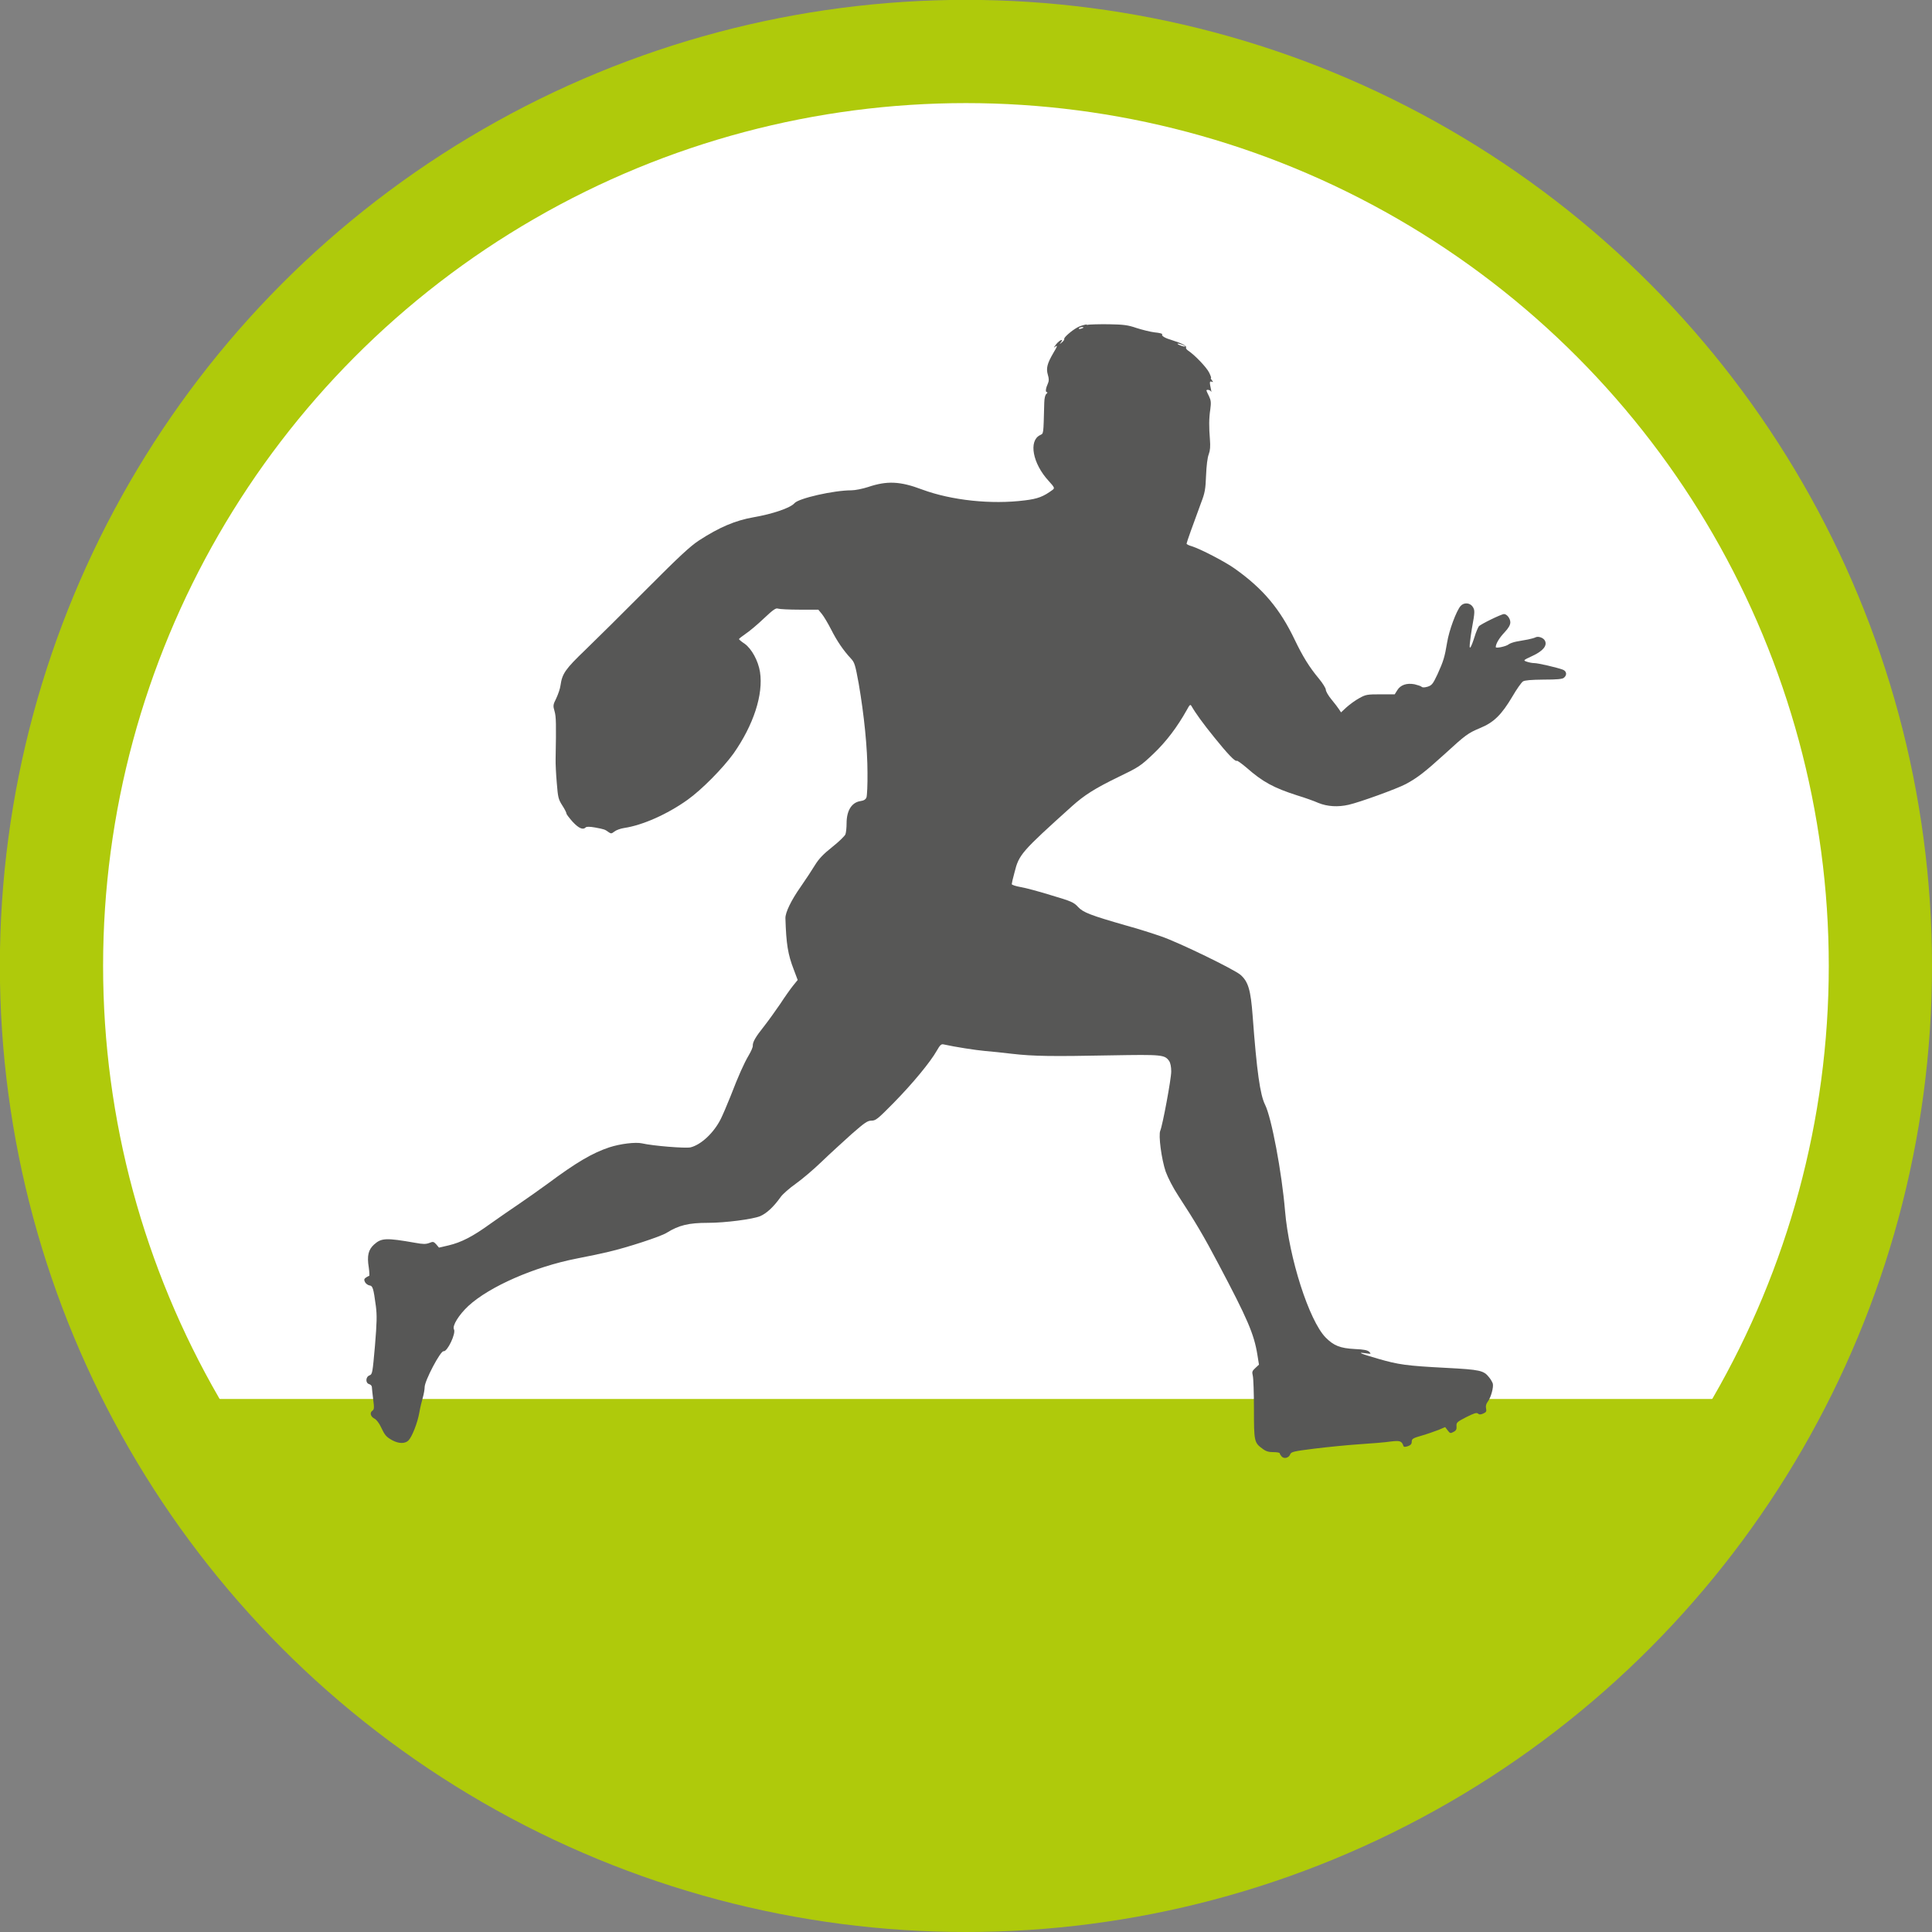 <?xml version="1.0" encoding="UTF-8"?>
<svg xmlns="http://www.w3.org/2000/svg" viewBox="0 0 149.73 149.73">
  <rect x="0" y="0" width="149.73" height="149.73" fill="#808080" stroke="none"/>
  <defs>
    <style>
      .cls-1 {
        fill: #fff;
      }

      .cls-2 {
        fill: none;
        stroke: #afca0b;
        stroke-width: 8px;
      }

      .cls-3 {
        fill: #575756;
      }

      .cls-4 {
        fill: #afca0b;
      }
    </style>
  </defs>
  <g id="krafttrainingsgeraet">
    <path class="cls-1" d="m74.79,145.73c39.14,0,70.87-31.73,70.87-70.87S113.92,4,74.79,4,3.92,35.72,3.92,74.86s31.73,70.87,70.87,70.87"/>
  </g>
  <g id="functional-training">
    <g>
      <path class="cls-4" d="m12.44,108.42c11.96,22.21,35.43,37.31,62.43,37.31s50.46-15.1,62.43-37.31H12.44Z"/>
      <circle class="cls-2" cx="74.86" cy="74.86" r="70.87"/>
    </g>
    <path class="cls-3" d="m84.23,25.14c-.23.03-.57.14-.74.24-.44.24-1.07.79-1.01.89.02.04-.05.16-.19.27-.16.14-.19.14-.09.02.27-.34-.04-.25-.34.11-.16.21-.23.31-.12.23.25-.2.23-.1-.12.48-.46.79-.56,1.17-.41,1.67.09.3.09.47.01.65-.17.37-.22.69-.09.69.07.01.06.05-.03.13-.1.08-.16.33-.17.69-.07,2.59-.04,2.36-.34,2.52-.88.45-.56,2.19.67,3.53.48.53.49.57.31.71-.71.52-1.14.69-2.15.81-2.59.33-5.68,0-7.95-.84-1.72-.65-2.73-.69-4.21-.19-.41.13-.98.25-1.28.25-1.36,0-4.1.62-4.41,1-.31.36-1.67.83-3.18,1.09-1.41.25-2.64.77-4.21,1.79-.69.45-1.54,1.24-4.11,3.82-1.78,1.79-3.9,3.89-4.71,4.67-1.54,1.48-1.79,1.83-1.92,2.74-.03.26-.19.71-.33,1.01-.25.5-.26.57-.13,1.01.12.42.13.94.08,3.69-.01.34.03,1.17.09,1.85.09,1.12.12,1.27.42,1.74.19.29.33.57.33.64,0,.06.23.36.49.65.47.5.79.64,1.01.42.06-.06.31-.06.71.01.74.14.76.15,1.04.35.2.14.24.14.46-.03.13-.11.48-.24.76-.28,1.42-.21,3.34-1.06,4.91-2.18,1.11-.79,2.74-2.45,3.56-3.58,1.56-2.22,2.33-4.59,2.06-6.33-.14-.88-.65-1.8-1.19-2.19-.25-.16-.44-.33-.44-.36s.25-.23.53-.42c.3-.2.93-.73,1.41-1.19.72-.68.93-.82,1.09-.75.11.04.86.08,1.67.08h1.45s.28.34.28.34c.14.17.47.72.72,1.21.45.89.95,1.62,1.52,2.23.29.31.34.48.61,1.95.42,2.44.68,5.01.68,6.91.01.91-.03,1.78-.08,1.91-.06.16-.2.25-.49.29-.66.11-1.05.74-1.05,1.71,0,.34-.04.73-.09.86s-.51.58-1.03.99c-.68.54-1.03.91-1.32,1.38-.21.35-.71,1.11-1.12,1.7-.72,1.02-1.2,2-1.18,2.44.06,1.98.19,2.8.65,3.98l.3.8-.35.43c-.2.25-.65.88-1,1.42-.36.53-.93,1.32-1.25,1.73-.68.85-.89,1.23-.88,1.52.01.1-.13.43-.31.73-.37.63-.79,1.56-1.41,3.17-.26.65-.6,1.45-.76,1.77-.54,1.08-1.53,2-2.34,2.2-.39.09-2.9-.11-3.77-.31-.5-.11-1.67.03-2.53.31-1.32.44-2.56,1.17-4.78,2.82-.63.46-1.62,1.16-2.21,1.56-.6.4-1.6,1.1-2.24,1.55-1.37.99-2.23,1.43-3.23,1.67l-.74.17-.21-.25c-.2-.22-.25-.23-.54-.11-.27.1-.48.1-1.08-.01-2.28-.4-2.63-.38-3.2.13-.44.4-.56.86-.41,1.78.05.35.06.65.03.65s-.14.06-.25.13c-.15.11-.16.17-.07.36.06.11.22.23.34.25.26.03.31.2.5,1.61.09.71.08,1.24-.07,3.06-.19,2.13-.2,2.21-.42,2.3-.31.11-.33.6-.03.68.11.03.21.13.21.23s.05.51.1.94c.09.67.08.79-.06.89-.23.16-.14.46.17.62.14.07.35.34.48.62.31.66.42.79.89,1.05.5.27.98.28,1.25.02s.71-1.36.85-2.18c.06-.36.19-.88.27-1.16s.14-.64.14-.8c0-.49,1.23-2.83,1.47-2.78.29.05.98-1.4.8-1.7-.14-.28.38-1.12,1.12-1.81,1.64-1.51,5.12-3.03,8.38-3.67.85-.16,1.96-.4,2.47-.52,1.43-.33,4.07-1.19,4.52-1.48.95-.59,1.71-.77,3.19-.77,1.34,0,3.49-.28,4.06-.52.5-.22,1.03-.71,1.58-1.48.16-.23.69-.69,1.17-1.03s1.39-1.11,2.01-1.71,1.68-1.56,2.32-2.14c1.02-.89,1.23-1.04,1.54-1.04.33,0,.48-.12,1.74-1.4,1.47-1.5,2.83-3.15,3.32-4.02.25-.44.35-.53.52-.49.9.2,2.52.45,3.21.51.45.04,1.4.13,2.11.22,1.64.19,3.1.21,7.66.12,3.98-.07,4.16-.05,4.51.44.1.15.16.45.16.81,0,.58-.67,4.18-.85,4.59-.15.35.09,2.19.42,3.17.19.51.56,1.23.99,1.89,1.26,1.93,1.97,3.12,3.09,5.25,2.26,4.27,2.77,5.44,3.03,7.07l.12.75-.28.26c-.25.23-.27.3-.2.59.05.19.09,1.35.09,2.59,0,2.51.02,2.61.67,3.08.26.2.47.26.84.26.27,0,.49.04.49.09s.07.16.15.25c.2.21.56.1.66-.17.07-.19.27-.24,1.87-.44.99-.12,2.55-.28,3.48-.34s2.03-.15,2.42-.21c.74-.09.87-.05,1.01.35.03.08.12.08.34.01.22-.08.3-.17.3-.35,0-.22.1-.28.77-.47.42-.12,1.01-.33,1.3-.44l.52-.22.2.26c.17.23.22.24.45.11.2-.1.25-.21.23-.43-.02-.29.03-.34.75-.71.6-.3.8-.37.91-.28.1.09.21.09.41,0,.23-.1.27-.17.22-.4-.04-.17,0-.35.13-.52.25-.32.47-1.14.39-1.41-.04-.11-.16-.33-.28-.47-.42-.54-.69-.6-3.33-.74-3.09-.16-3.7-.25-5.29-.71-1.35-.39-1.68-.53-.95-.42.43.06.44.06.28-.11-.13-.13-.41-.19-1.12-.22-1.14-.06-1.64-.26-2.27-.9-1.28-1.32-2.83-6.15-3.14-9.81-.25-2.99-1.05-7.24-1.55-8.23-.38-.76-.64-2.56-.96-6.88-.15-2.01-.34-2.65-.94-3.18-.49-.42-4.73-2.49-6.15-2.98-.66-.23-1.86-.61-2.67-.83-2.83-.81-3.38-1.03-3.77-1.45-.33-.36-.51-.44-2.06-.9-.94-.29-2-.58-2.38-.64-.39-.07-.7-.17-.7-.23s.09-.46.22-.93c.34-1.36.53-1.58,4.45-5.11.96-.86,1.76-1.37,3.59-2.26,1.58-.76,1.72-.85,2.71-1.79,1-.95,1.85-2.07,2.61-3.43.21-.39.26-.43.35-.28.32.56.91,1.37,1.76,2.42,1.03,1.28,1.64,1.92,1.75,1.82.04-.03.37.21.75.53,1.26,1.11,2.11,1.57,3.95,2.16.56.17,1.3.43,1.63.58.69.28,1.52.33,2.34.14.85-.19,3.74-1.24,4.42-1.6.9-.48,1.49-.94,3.01-2.32,1.65-1.51,1.81-1.63,2.79-2.04,1.04-.43,1.64-1.03,2.47-2.43.33-.57.7-1.09.82-1.17.15-.09.62-.13,1.61-.14,1.03,0,1.44-.04,1.56-.14.26-.21.22-.51-.08-.63-.46-.17-1.92-.51-2.22-.51-.15,0-.41-.05-.58-.11-.29-.1-.28-.11.45-.45.82-.38,1.16-.8.96-1.18-.12-.23-.53-.37-.74-.25-.07.04-.33.11-.57.16-.25.04-.65.12-.89.16-.26.05-.53.15-.63.23-.19.15-.98.32-.98.2,0-.25.27-.71.68-1.14.32-.34.45-.58.45-.78,0-.3-.27-.64-.49-.64-.2,0-1.82.79-1.95.95-.06.08-.22.44-.33.81-.29.91-.44,1.11-.36.45.03-.29.1-.77.15-1.08.24-1.31.24-1.43.06-1.7-.21-.31-.67-.35-.93-.06-.33.37-.9,1.9-1.05,2.84-.19,1.14-.28,1.43-.75,2.47-.35.74-.43.84-.76.95-.24.07-.4.07-.46.01s-.31-.14-.56-.2c-.6-.11-1.08.05-1.33.46l-.2.32h-1.1c-1.04,0-1.15.02-1.65.3-.3.16-.73.48-.98.7l-.43.4-.15-.23c-.08-.13-.35-.48-.59-.77-.25-.3-.44-.64-.44-.76,0-.11-.24-.5-.53-.85-.75-.9-1.25-1.71-1.87-3-1.15-2.41-2.46-3.97-4.64-5.52-.75-.54-2.68-1.54-3.36-1.75-.22-.06-.39-.15-.39-.2,0-.08.5-1.48,1.13-3.18.29-.75.34-1.04.38-2.11.03-.74.11-1.4.21-1.64.11-.3.13-.61.09-1.13-.08-.99-.08-1.63.03-2.36.07-.51.05-.68-.1-1-.11-.22-.2-.41-.2-.44,0-.11.3-.05.35.07.04.07.04.02.01-.12-.13-.6-.13-.7.04-.64.14.05.14.03.02-.11-.07-.09-.11-.17-.07-.17s-.03-.2-.15-.44c-.21-.41-1.1-1.34-1.61-1.68-.12-.08-.21-.2-.17-.25.07-.12-.36-.34-1.07-.56-.58-.17-.86-.34-.78-.47.02-.04-.23-.11-.58-.14-.34-.04-.97-.2-1.41-.34-.67-.23-1-.27-2.13-.29-.73-.01-1.52.01-1.75.05Zm-.26.25s-.09.06-.21.09-.19.01-.14-.04c.05-.09.35-.13.35-.05Zm7.88,1.46c-.05.05-.59-.13-.59-.21,0-.03.14,0,.32.06.16.06.29.12.27.14Z"/>
  </g>
</svg>